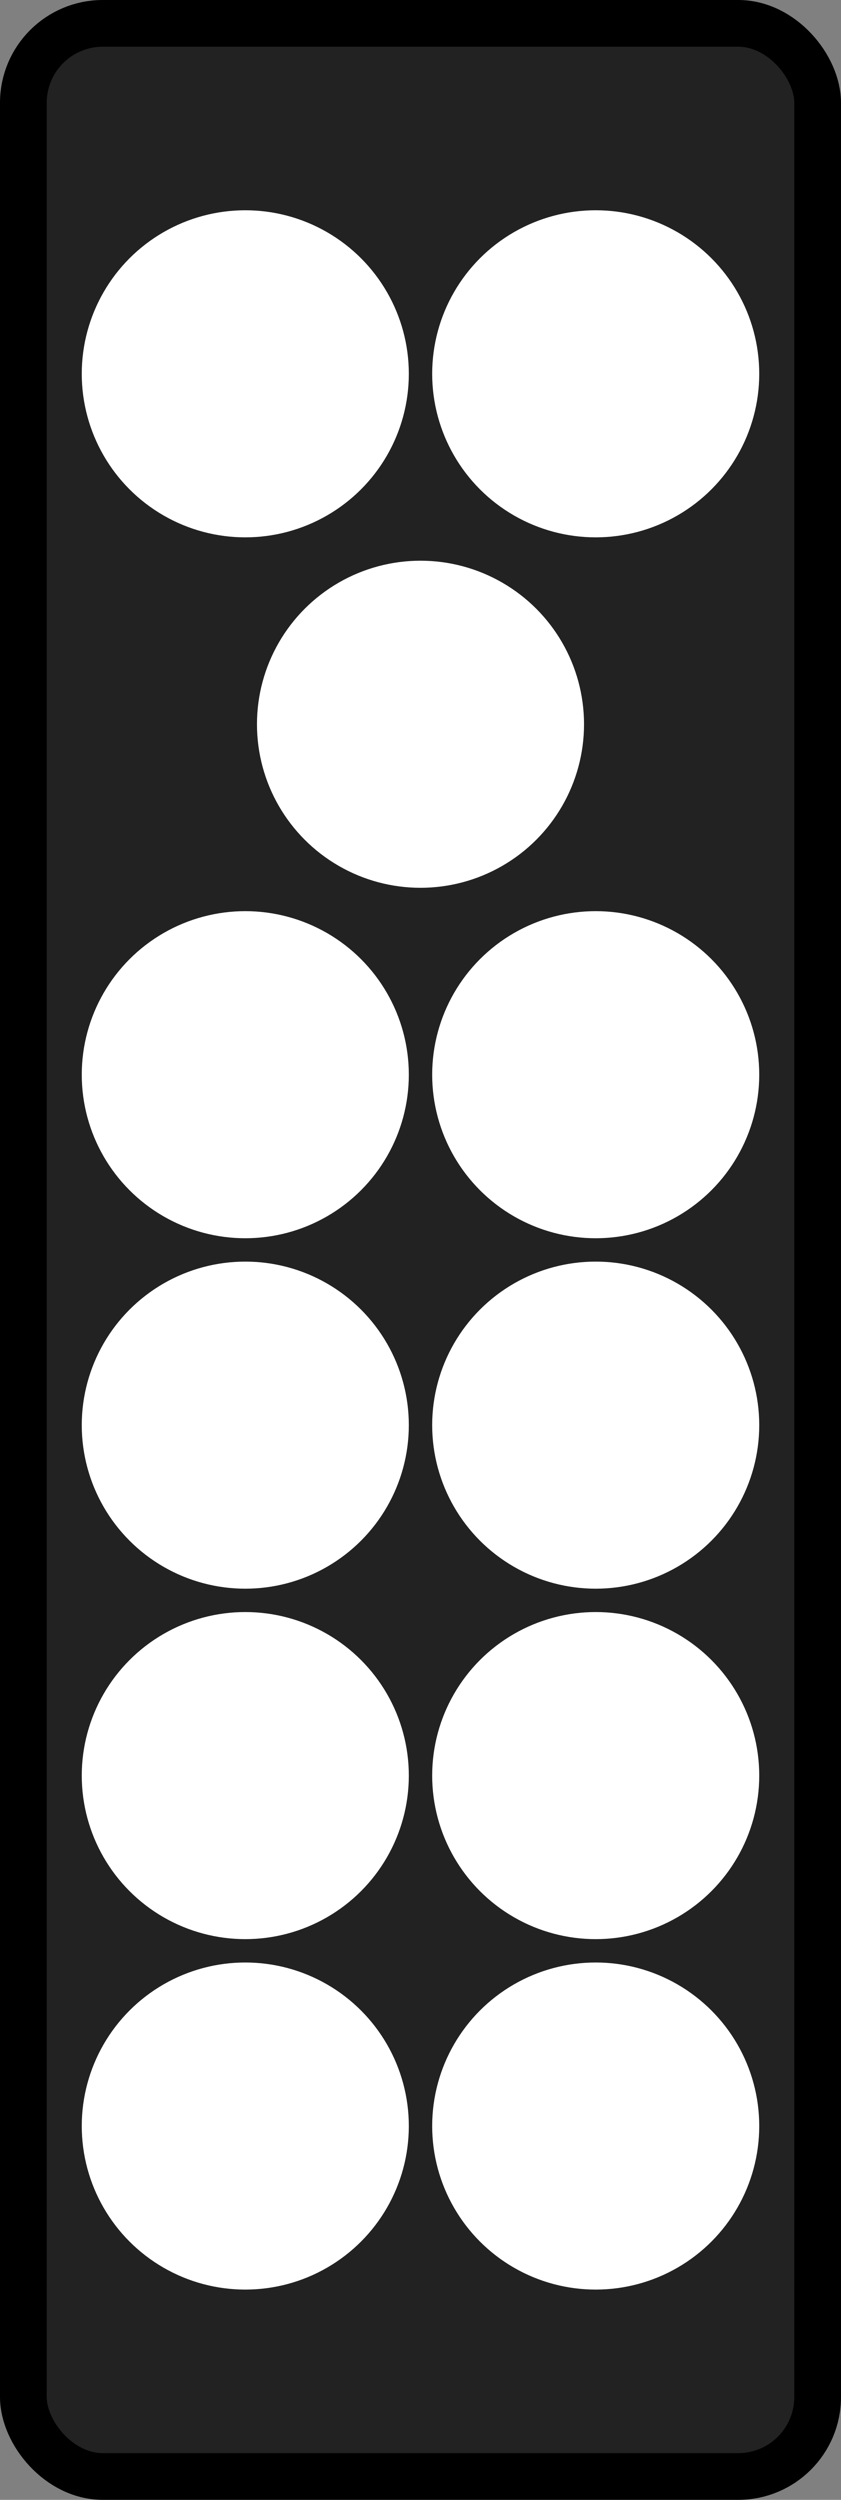 <?xml version="1.0" encoding="UTF-8"?>
<!-- Created with Inkscape (http://www.inkscape.org/) -->
<svg width="36" height="107" version="1.1" viewBox="0 0 36 107" xmlns="http://www.w3.org/2000/svg" xmlns:cc="http://creativecommons.org/ns#" xmlns:dc="http://purl.org/dc/elements/1.1/" xmlns:rdf="http://www.w3.org/1999/02/22-rdf-syntax-ns#">
 <rect x="0" y="0" width="36" height="107" fill="#808080" stroke="none"/>
 <g transform="translate(0 -1015.5)">
  <rect x="1" y="1016.5" width="34" height="105" rx="3.4" ry="3.4" fill="#222" stroke="#000" stroke-linecap="round" stroke-linejoin="bevel" stroke-width="2"/>
  <g fill="#fff">
   <circle cx="10.5" cy="1031.5" r="7"/>
   <circle cx="25.5" cy="1031.5" r="7"/>
   <circle cx="18" cy="1046.5" r="7"/>
   <circle cx="10.5" cy="1061.5" r="7"/>
   <circle cx="25.5" cy="1061.5" r="7"/>
   <circle cx="10.5" cy="1076.5" r="7"/>
   <circle cx="25.5" cy="1076.5" r="7"/>
   <circle cx="10.5" cy="1091.5" r="7"/>
   <circle cx="25.5" cy="1091.5" r="7"/>
   <circle cx="10.5" cy="1106.5" r="7"/>
   <circle cx="25.5" cy="1106.5" r="7"/>
  </g>
 </g>
</svg>
